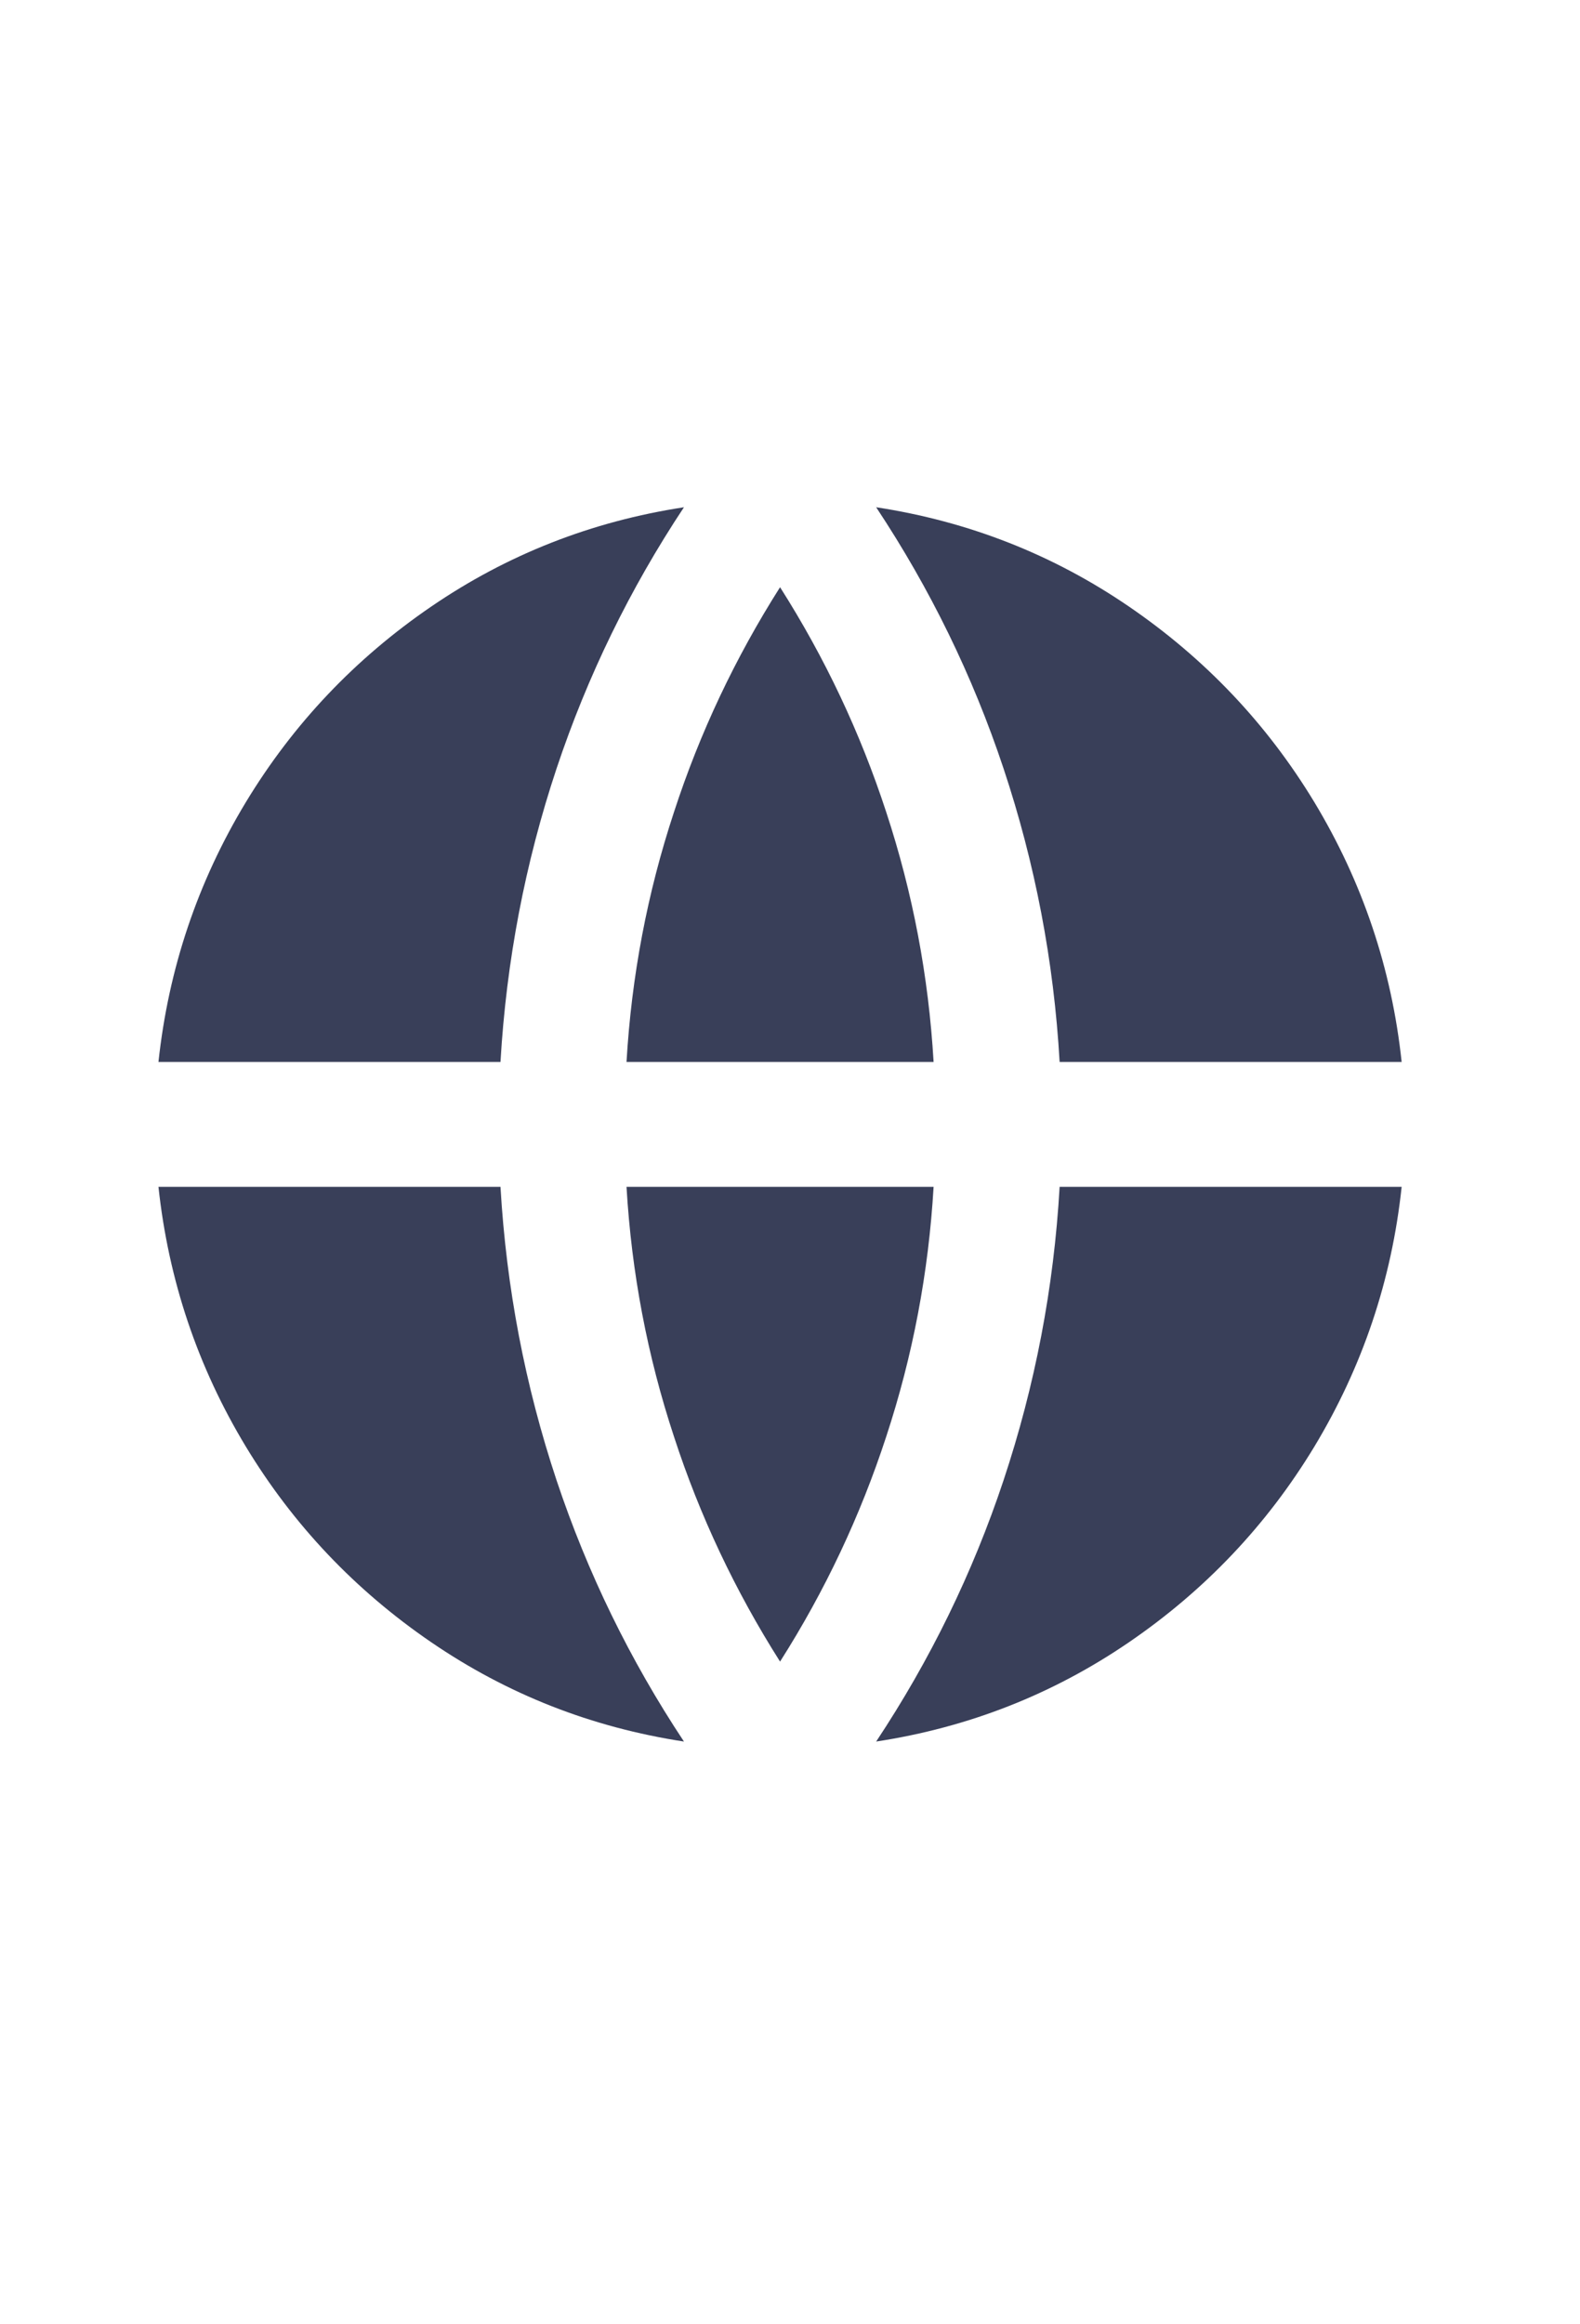 <?xml version="1.0" encoding="utf-8"?>
<svg xmlns="http://www.w3.org/2000/svg" fill="none" height="100%" overflow="visible" preserveAspectRatio="none" style="display: block;" viewBox="0 0 17 25" width="100%">
<g id="I-38">
<g id="Icon-39">
<g id="Group">
<path d="M1.705 12.766H5.385C5.448 13.85 5.649 14.902 5.989 15.924C6.321 16.918 6.777 17.854 7.359 18.732C6.365 18.58 5.459 18.224 4.64 17.664C3.821 17.104 3.156 16.403 2.646 15.561C2.126 14.701 1.813 13.769 1.705 12.766ZM1.705 11.422C1.813 10.419 2.126 9.487 2.646 8.627C3.156 7.785 3.821 7.084 4.64 6.524C5.459 5.964 6.365 5.608 7.359 5.456C6.777 6.334 6.321 7.27 5.989 8.264C5.649 9.285 5.448 10.338 5.385 11.422H1.705ZM15.081 11.422H11.401C11.339 10.338 11.137 9.285 10.797 8.264C10.466 7.27 10.009 6.334 9.427 5.456C10.421 5.608 11.328 5.964 12.147 6.524C12.966 7.084 13.631 7.785 14.141 8.627C14.66 9.487 14.974 10.419 15.081 11.422ZM15.081 12.766C14.974 13.769 14.66 14.701 14.141 15.561C13.631 16.403 12.966 17.104 12.147 17.664C11.328 18.224 10.421 18.58 9.427 18.732C10.009 17.854 10.466 16.918 10.797 15.924C11.137 14.902 11.339 13.85 11.401 12.766H15.081ZM6.741 12.766H10.045C9.991 13.688 9.821 14.584 9.535 15.453C9.257 16.304 8.877 17.111 8.393 17.872C7.91 17.111 7.529 16.304 7.252 15.453C6.965 14.584 6.795 13.688 6.741 12.766ZM6.741 11.422C6.795 10.499 6.965 9.603 7.252 8.734C7.529 7.883 7.91 7.077 8.393 6.316C8.877 7.077 9.257 7.883 9.535 8.734C9.821 9.603 9.991 10.499 10.045 11.422H6.741Z" fill="#393F59" id="Vector"/>
</g>
</g>
</g>
</svg>